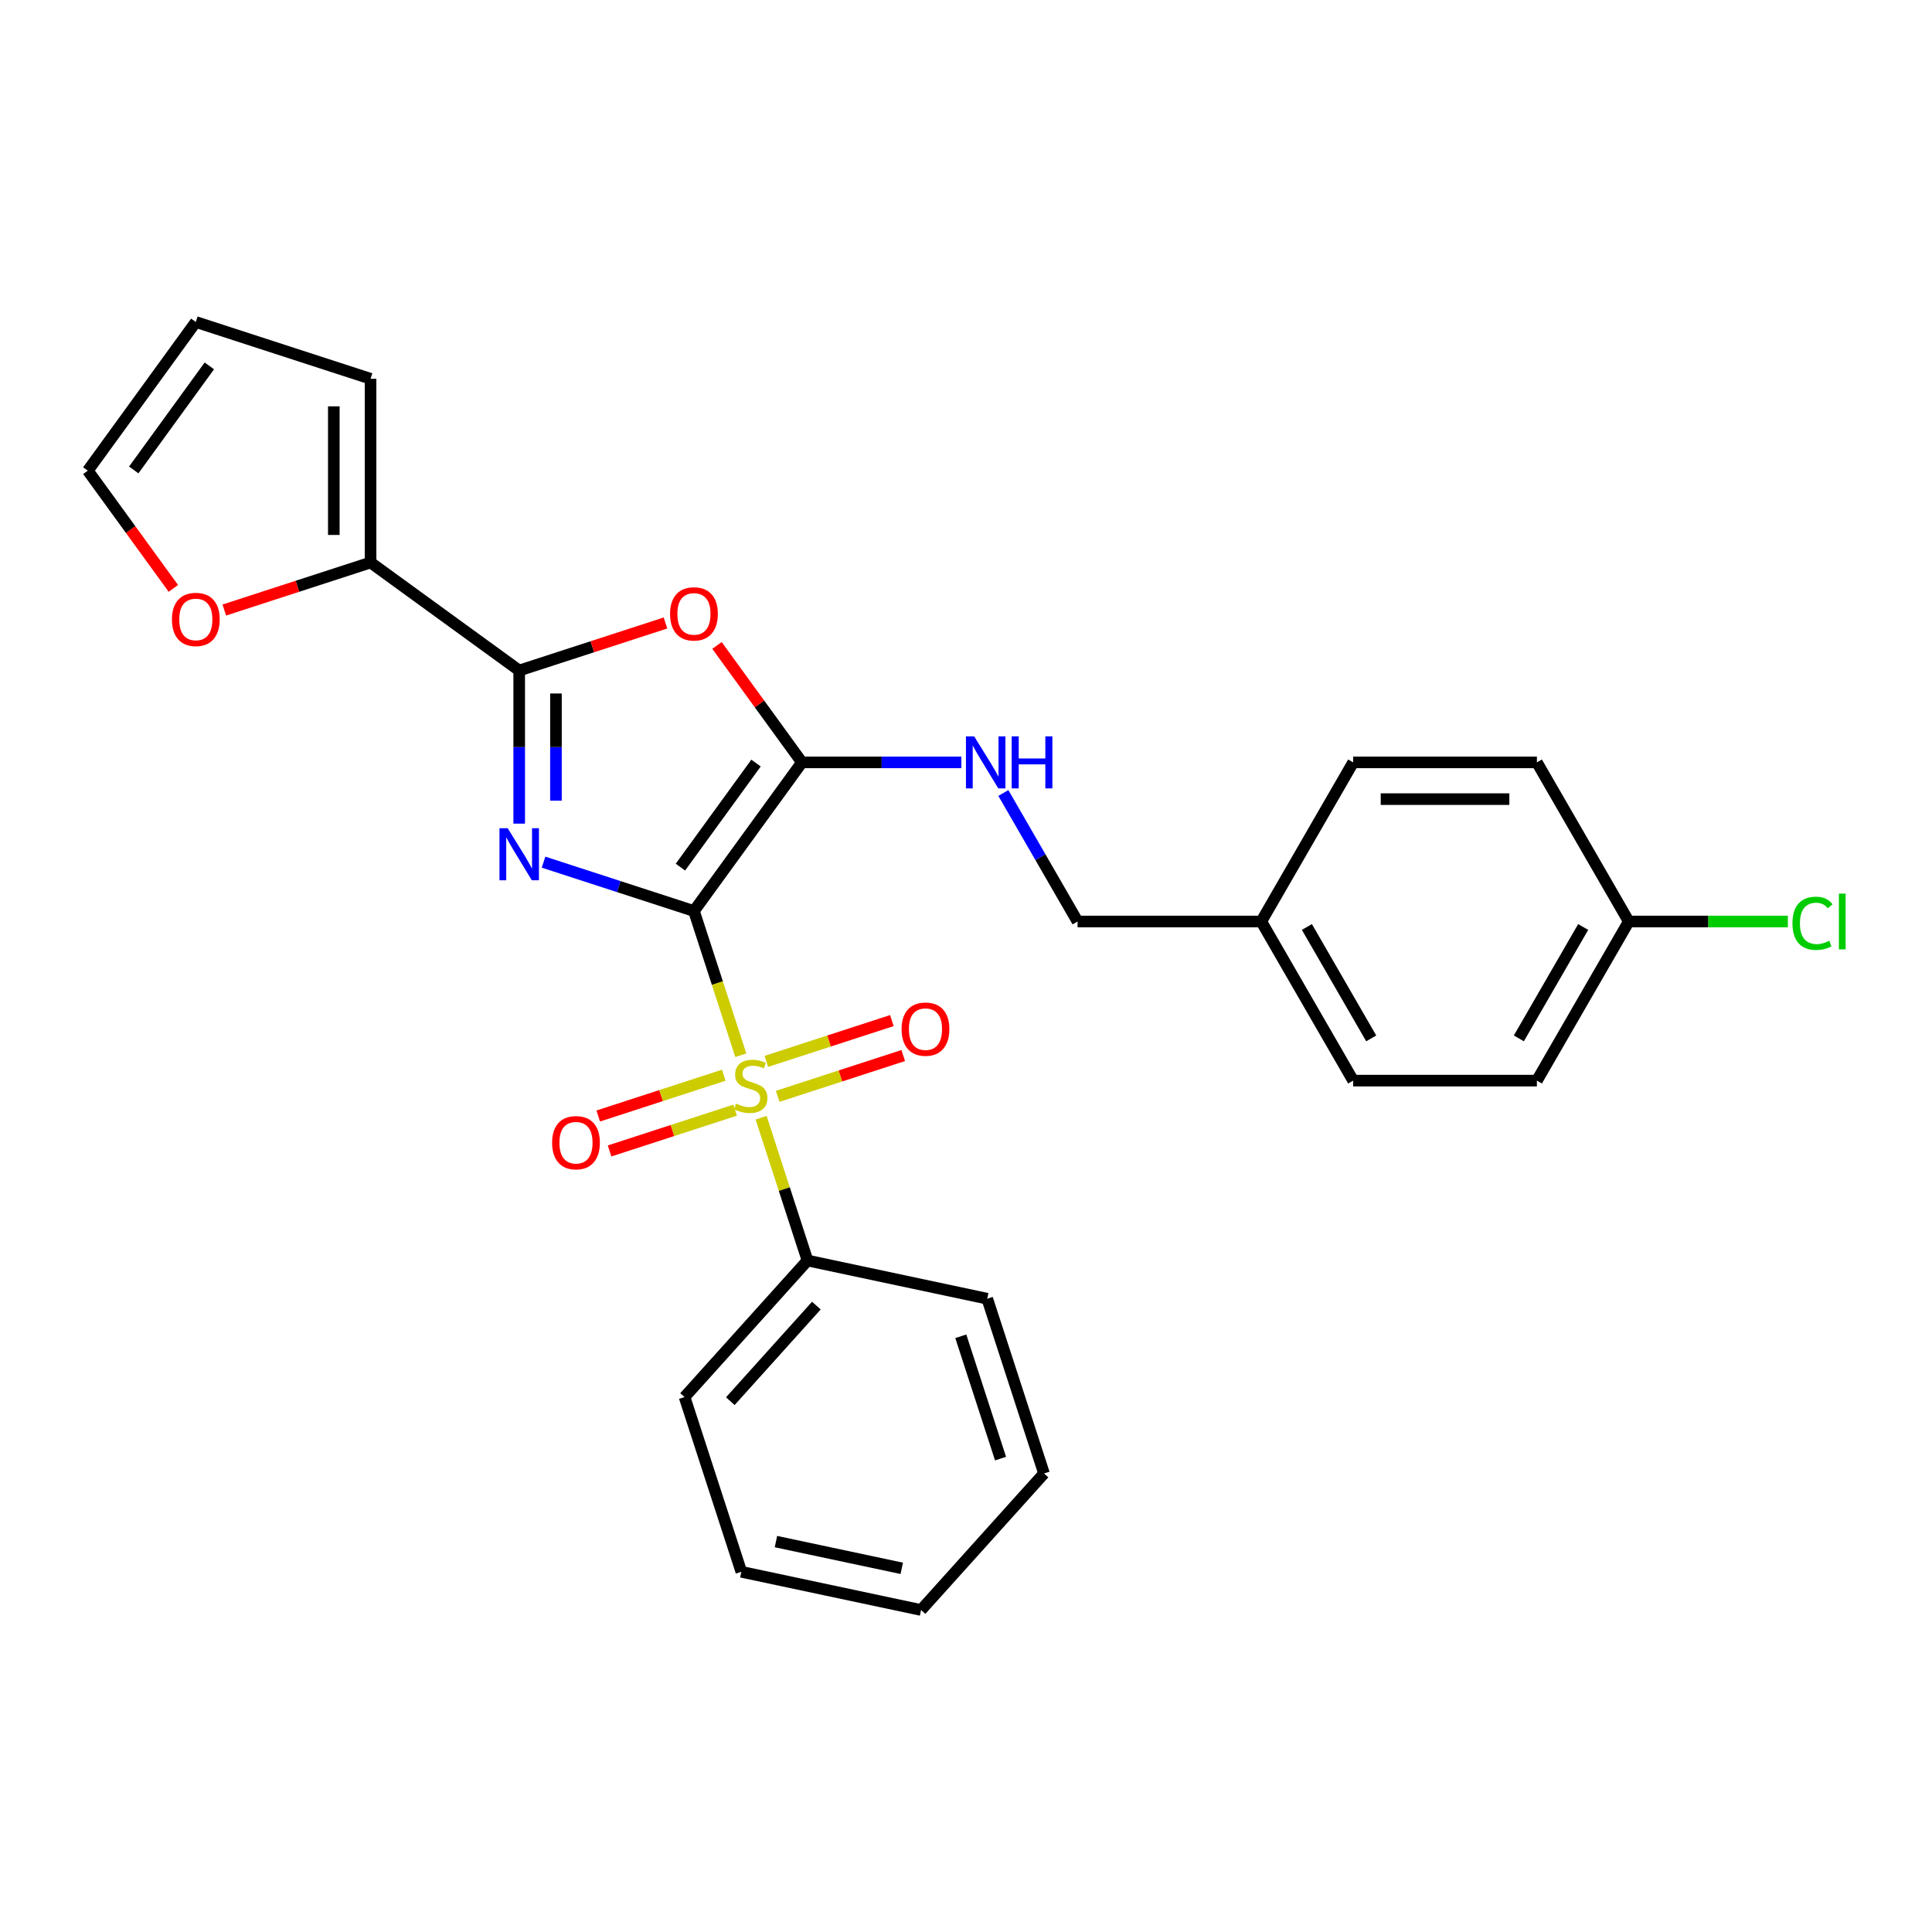 <?xml version='1.0' encoding='iso-8859-1'?>
<svg version='1.1' baseProfile='full'
              xmlns='http://www.w3.org/2000/svg'
                      xmlns:rdkit='http://www.rdkit.org/xml'
                      xmlns:xlink='http://www.w3.org/1999/xlink'
                  xml:space='preserve'
width='1000px' height='1000px' viewBox='0 0 1000 1000'>
<!-- END OF HEADER -->
<rect style='opacity:1.0;fill:#FFFFFF;stroke:none' width='1000' height='1000' x='0' y='0'> </rect>
<path class='bond-0' d='M 359.189,471.545 L 320.261,458.897' style='fill:none;fill-rule:evenodd;stroke:#000000;stroke-width:6px;stroke-linecap:butt;stroke-linejoin:miter;stroke-opacity:1' />
<path class='bond-0' d='M 320.261,458.897 L 281.333,446.248' style='fill:none;fill-rule:evenodd;stroke:#0000FF;stroke-width:6px;stroke-linecap:butt;stroke-linejoin:miter;stroke-opacity:1' />
<path class='bond-1' d='M 359.189,471.545 L 371.315,508.866' style='fill:none;fill-rule:evenodd;stroke:#000000;stroke-width:6px;stroke-linecap:butt;stroke-linejoin:miter;stroke-opacity:1' />
<path class='bond-1' d='M 371.315,508.866 L 383.441,546.187' style='fill:none;fill-rule:evenodd;stroke:#CCCC00;stroke-width:6px;stroke-linecap:butt;stroke-linejoin:miter;stroke-opacity:1' />
<path class='bond-2' d='M 359.189,471.545 L 415.088,394.606' style='fill:none;fill-rule:evenodd;stroke:#000000;stroke-width:6px;stroke-linecap:butt;stroke-linejoin:miter;stroke-opacity:1' />
<path class='bond-2' d='M 352.186,448.824 L 391.316,394.967' style='fill:none;fill-rule:evenodd;stroke:#000000;stroke-width:6px;stroke-linecap:butt;stroke-linejoin:miter;stroke-opacity:1' />
<path class='bond-3' d='M 268.741,426.313 L 268.741,386.684' style='fill:none;fill-rule:evenodd;stroke:#0000FF;stroke-width:6px;stroke-linecap:butt;stroke-linejoin:miter;stroke-opacity:1' />
<path class='bond-3' d='M 268.741,386.684 L 268.741,347.055' style='fill:none;fill-rule:evenodd;stroke:#000000;stroke-width:6px;stroke-linecap:butt;stroke-linejoin:miter;stroke-opacity:1' />
<path class='bond-3' d='M 287.762,414.424 L 287.762,386.684' style='fill:none;fill-rule:evenodd;stroke:#0000FF;stroke-width:6px;stroke-linecap:butt;stroke-linejoin:miter;stroke-opacity:1' />
<path class='bond-3' d='M 287.762,386.684 L 287.762,358.943' style='fill:none;fill-rule:evenodd;stroke:#000000;stroke-width:6px;stroke-linecap:butt;stroke-linejoin:miter;stroke-opacity:1' />
<path class='bond-7' d='M 402.529,567.459 L 435.02,556.902' style='fill:none;fill-rule:evenodd;stroke:#CCCC00;stroke-width:6px;stroke-linecap:butt;stroke-linejoin:miter;stroke-opacity:1' />
<path class='bond-7' d='M 435.02,556.902 L 467.512,546.345' style='fill:none;fill-rule:evenodd;stroke:#FF0000;stroke-width:6px;stroke-linecap:butt;stroke-linejoin:miter;stroke-opacity:1' />
<path class='bond-7' d='M 396.651,549.37 L 429.143,538.812' style='fill:none;fill-rule:evenodd;stroke:#CCCC00;stroke-width:6px;stroke-linecap:butt;stroke-linejoin:miter;stroke-opacity:1' />
<path class='bond-7' d='M 429.143,538.812 L 461.634,528.255' style='fill:none;fill-rule:evenodd;stroke:#FF0000;stroke-width:6px;stroke-linecap:butt;stroke-linejoin:miter;stroke-opacity:1' />
<path class='bond-8' d='M 374.625,556.526 L 342.134,567.083' style='fill:none;fill-rule:evenodd;stroke:#CCCC00;stroke-width:6px;stroke-linecap:butt;stroke-linejoin:miter;stroke-opacity:1' />
<path class='bond-8' d='M 342.134,567.083 L 309.642,577.641' style='fill:none;fill-rule:evenodd;stroke:#FF0000;stroke-width:6px;stroke-linecap:butt;stroke-linejoin:miter;stroke-opacity:1' />
<path class='bond-8' d='M 380.503,574.616 L 348.011,585.173' style='fill:none;fill-rule:evenodd;stroke:#CCCC00;stroke-width:6px;stroke-linecap:butt;stroke-linejoin:miter;stroke-opacity:1' />
<path class='bond-8' d='M 348.011,585.173 L 315.52,595.73' style='fill:none;fill-rule:evenodd;stroke:#FF0000;stroke-width:6px;stroke-linecap:butt;stroke-linejoin:miter;stroke-opacity:1' />
<path class='bond-9' d='M 393.947,578.521 L 405.956,615.481' style='fill:none;fill-rule:evenodd;stroke:#CCCC00;stroke-width:6px;stroke-linecap:butt;stroke-linejoin:miter;stroke-opacity:1' />
<path class='bond-9' d='M 405.956,615.481 L 417.965,652.44' style='fill:none;fill-rule:evenodd;stroke:#000000;stroke-width:6px;stroke-linecap:butt;stroke-linejoin:miter;stroke-opacity:1' />
<path class='bond-4' d='M 415.088,394.606 L 393.102,364.343' style='fill:none;fill-rule:evenodd;stroke:#000000;stroke-width:6px;stroke-linecap:butt;stroke-linejoin:miter;stroke-opacity:1' />
<path class='bond-4' d='M 393.102,364.343 L 371.115,334.081' style='fill:none;fill-rule:evenodd;stroke:#FF0000;stroke-width:6px;stroke-linecap:butt;stroke-linejoin:miter;stroke-opacity:1' />
<path class='bond-6' d='M 415.088,394.606 L 456.344,394.606' style='fill:none;fill-rule:evenodd;stroke:#000000;stroke-width:6px;stroke-linecap:butt;stroke-linejoin:miter;stroke-opacity:1' />
<path class='bond-6' d='M 456.344,394.606 L 497.599,394.606' style='fill:none;fill-rule:evenodd;stroke:#0000FF;stroke-width:6px;stroke-linecap:butt;stroke-linejoin:miter;stroke-opacity:1' />
<path class='bond-5' d='M 268.741,347.055 L 191.802,291.155' style='fill:none;fill-rule:evenodd;stroke:#000000;stroke-width:6px;stroke-linecap:butt;stroke-linejoin:miter;stroke-opacity:1' />
<path class='bond-27' d='M 268.741,347.055 L 306.595,334.755' style='fill:none;fill-rule:evenodd;stroke:#000000;stroke-width:6px;stroke-linecap:butt;stroke-linejoin:miter;stroke-opacity:1' />
<path class='bond-27' d='M 306.595,334.755 L 344.448,322.456' style='fill:none;fill-rule:evenodd;stroke:#FF0000;stroke-width:6px;stroke-linecap:butt;stroke-linejoin:miter;stroke-opacity:1' />
<path class='bond-10' d='M 191.802,291.155 L 153.948,303.454' style='fill:none;fill-rule:evenodd;stroke:#000000;stroke-width:6px;stroke-linecap:butt;stroke-linejoin:miter;stroke-opacity:1' />
<path class='bond-10' d='M 153.948,303.454 L 116.095,315.754' style='fill:none;fill-rule:evenodd;stroke:#FF0000;stroke-width:6px;stroke-linecap:butt;stroke-linejoin:miter;stroke-opacity:1' />
<path class='bond-11' d='M 191.802,291.155 L 191.802,196.053' style='fill:none;fill-rule:evenodd;stroke:#000000;stroke-width:6px;stroke-linecap:butt;stroke-linejoin:miter;stroke-opacity:1' />
<path class='bond-11' d='M 172.781,276.89 L 172.781,210.318' style='fill:none;fill-rule:evenodd;stroke:#000000;stroke-width:6px;stroke-linecap:butt;stroke-linejoin:miter;stroke-opacity:1' />
<path class='bond-14' d='M 519.338,410.45 L 538.54,443.708' style='fill:none;fill-rule:evenodd;stroke:#0000FF;stroke-width:6px;stroke-linecap:butt;stroke-linejoin:miter;stroke-opacity:1' />
<path class='bond-14' d='M 538.54,443.708 L 557.742,476.967' style='fill:none;fill-rule:evenodd;stroke:#000000;stroke-width:6px;stroke-linecap:butt;stroke-linejoin:miter;stroke-opacity:1' />
<path class='bond-22' d='M 417.965,652.44 L 354.329,723.115' style='fill:none;fill-rule:evenodd;stroke:#000000;stroke-width:6px;stroke-linecap:butt;stroke-linejoin:miter;stroke-opacity:1' />
<path class='bond-22' d='M 422.555,675.769 L 378.01,725.241' style='fill:none;fill-rule:evenodd;stroke:#000000;stroke-width:6px;stroke-linecap:butt;stroke-linejoin:miter;stroke-opacity:1' />
<path class='bond-23' d='M 417.965,652.44 L 510.989,672.213' style='fill:none;fill-rule:evenodd;stroke:#000000;stroke-width:6px;stroke-linecap:butt;stroke-linejoin:miter;stroke-opacity:1' />
<path class='bond-12' d='M 89.732,304.547 L 67.593,274.075' style='fill:none;fill-rule:evenodd;stroke:#FF0000;stroke-width:6px;stroke-linecap:butt;stroke-linejoin:miter;stroke-opacity:1' />
<path class='bond-12' d='M 67.593,274.075 L 45.455,243.604' style='fill:none;fill-rule:evenodd;stroke:#000000;stroke-width:6px;stroke-linecap:butt;stroke-linejoin:miter;stroke-opacity:1' />
<path class='bond-13' d='M 191.802,196.053 L 101.354,166.665' style='fill:none;fill-rule:evenodd;stroke:#000000;stroke-width:6px;stroke-linecap:butt;stroke-linejoin:miter;stroke-opacity:1' />
<path class='bond-29' d='M 45.455,243.604 L 101.354,166.665' style='fill:none;fill-rule:evenodd;stroke:#000000;stroke-width:6px;stroke-linecap:butt;stroke-linejoin:miter;stroke-opacity:1' />
<path class='bond-29' d='M 69.227,243.243 L 108.357,189.385' style='fill:none;fill-rule:evenodd;stroke:#000000;stroke-width:6px;stroke-linecap:butt;stroke-linejoin:miter;stroke-opacity:1' />
<path class='bond-16' d='M 557.742,476.967 L 652.844,476.967' style='fill:none;fill-rule:evenodd;stroke:#000000;stroke-width:6px;stroke-linecap:butt;stroke-linejoin:miter;stroke-opacity:1' />
<path class='bond-15' d='M 843.048,476.967 L 795.497,559.328' style='fill:none;fill-rule:evenodd;stroke:#000000;stroke-width:6px;stroke-linecap:butt;stroke-linejoin:miter;stroke-opacity:1' />
<path class='bond-15' d='M 819.444,479.811 L 786.158,537.463' style='fill:none;fill-rule:evenodd;stroke:#000000;stroke-width:6px;stroke-linecap:butt;stroke-linejoin:miter;stroke-opacity:1' />
<path class='bond-17' d='M 843.048,476.967 L 884.218,476.967' style='fill:none;fill-rule:evenodd;stroke:#000000;stroke-width:6px;stroke-linecap:butt;stroke-linejoin:miter;stroke-opacity:1' />
<path class='bond-17' d='M 884.218,476.967 L 925.388,476.967' style='fill:none;fill-rule:evenodd;stroke:#00CC00;stroke-width:6px;stroke-linecap:butt;stroke-linejoin:miter;stroke-opacity:1' />
<path class='bond-30' d='M 843.048,476.967 L 795.497,394.606' style='fill:none;fill-rule:evenodd;stroke:#000000;stroke-width:6px;stroke-linecap:butt;stroke-linejoin:miter;stroke-opacity:1' />
<path class='bond-20' d='M 652.844,476.967 L 700.395,394.606' style='fill:none;fill-rule:evenodd;stroke:#000000;stroke-width:6px;stroke-linecap:butt;stroke-linejoin:miter;stroke-opacity:1' />
<path class='bond-21' d='M 652.844,476.967 L 700.395,559.328' style='fill:none;fill-rule:evenodd;stroke:#000000;stroke-width:6px;stroke-linecap:butt;stroke-linejoin:miter;stroke-opacity:1' />
<path class='bond-21' d='M 676.449,479.811 L 709.735,537.463' style='fill:none;fill-rule:evenodd;stroke:#000000;stroke-width:6px;stroke-linecap:butt;stroke-linejoin:miter;stroke-opacity:1' />
<path class='bond-18' d='M 795.497,394.606 L 700.395,394.606' style='fill:none;fill-rule:evenodd;stroke:#000000;stroke-width:6px;stroke-linecap:butt;stroke-linejoin:miter;stroke-opacity:1' />
<path class='bond-18' d='M 781.232,413.626 L 714.66,413.626' style='fill:none;fill-rule:evenodd;stroke:#000000;stroke-width:6px;stroke-linecap:butt;stroke-linejoin:miter;stroke-opacity:1' />
<path class='bond-19' d='M 795.497,559.328 L 700.395,559.328' style='fill:none;fill-rule:evenodd;stroke:#000000;stroke-width:6px;stroke-linecap:butt;stroke-linejoin:miter;stroke-opacity:1' />
<path class='bond-25' d='M 354.329,723.115 L 383.718,813.563' style='fill:none;fill-rule:evenodd;stroke:#000000;stroke-width:6px;stroke-linecap:butt;stroke-linejoin:miter;stroke-opacity:1' />
<path class='bond-24' d='M 510.989,672.213 L 540.377,762.661' style='fill:none;fill-rule:evenodd;stroke:#000000;stroke-width:6px;stroke-linecap:butt;stroke-linejoin:miter;stroke-opacity:1' />
<path class='bond-24' d='M 497.308,691.658 L 517.88,754.971' style='fill:none;fill-rule:evenodd;stroke:#000000;stroke-width:6px;stroke-linecap:butt;stroke-linejoin:miter;stroke-opacity:1' />
<path class='bond-26' d='M 540.377,762.661 L 476.742,833.335' style='fill:none;fill-rule:evenodd;stroke:#000000;stroke-width:6px;stroke-linecap:butt;stroke-linejoin:miter;stroke-opacity:1' />
<path class='bond-28' d='M 383.718,813.563 L 476.742,833.335' style='fill:none;fill-rule:evenodd;stroke:#000000;stroke-width:6px;stroke-linecap:butt;stroke-linejoin:miter;stroke-opacity:1' />
<path class='bond-28' d='M 401.626,797.924 L 466.743,811.765' style='fill:none;fill-rule:evenodd;stroke:#000000;stroke-width:6px;stroke-linecap:butt;stroke-linejoin:miter;stroke-opacity:1' />
<path  class='atom-1' d='M 262.788 428.69
L 271.613 442.956
Q 272.488 444.363, 273.896 446.912
Q 275.303 449.461, 275.379 449.613
L 275.379 428.69
L 278.955 428.69
L 278.955 455.623
L 275.265 455.623
L 265.793 440.027
Q 264.69 438.201, 263.511 436.108
Q 262.369 434.016, 262.027 433.369
L 262.027 455.623
L 258.527 455.623
L 258.527 428.69
L 262.788 428.69
' fill='#0000FF'/>
<path  class='atom-2' d='M 380.969 571.237
Q 381.273 571.351, 382.528 571.883
Q 383.784 572.416, 385.153 572.758
Q 386.561 573.063, 387.93 573.063
Q 390.479 573.063, 391.963 571.845
Q 393.446 570.59, 393.446 568.422
Q 393.446 566.938, 392.685 566.025
Q 391.963 565.112, 390.821 564.618
Q 389.68 564.123, 387.778 563.552
Q 385.382 562.83, 383.936 562.145
Q 382.528 561.46, 381.501 560.015
Q 380.512 558.569, 380.512 556.134
Q 380.512 552.749, 382.795 550.656
Q 385.115 548.564, 389.68 548.564
Q 392.799 548.564, 396.337 550.048
L 395.462 552.977
Q 392.229 551.646, 389.794 551.646
Q 387.169 551.646, 385.724 552.749
Q 384.278 553.814, 384.316 555.678
Q 384.316 557.123, 385.039 557.998
Q 385.8 558.873, 386.865 559.368
Q 387.968 559.862, 389.794 560.433
Q 392.229 561.194, 393.674 561.955
Q 395.12 562.715, 396.147 564.275
Q 397.212 565.797, 397.212 568.422
Q 397.212 572.15, 394.702 574.166
Q 392.229 576.144, 388.082 576.144
Q 385.686 576.144, 383.86 575.611
Q 382.072 575.117, 379.942 574.242
L 380.969 571.237
' fill='#CCCC00'/>
<path  class='atom-5' d='M 346.825 317.743
Q 346.825 311.276, 350.021 307.662
Q 353.216 304.048, 359.189 304.048
Q 365.161 304.048, 368.357 307.662
Q 371.552 311.276, 371.552 317.743
Q 371.552 324.286, 368.319 328.014
Q 365.085 331.704, 359.189 331.704
Q 353.254 331.704, 350.021 328.014
Q 346.825 324.324, 346.825 317.743
M 359.189 328.66
Q 363.297 328.66, 365.504 325.921
Q 367.748 323.144, 367.748 317.743
Q 367.748 312.455, 365.504 309.792
Q 363.297 307.091, 359.189 307.091
Q 355.08 307.091, 352.836 309.754
Q 350.63 312.417, 350.63 317.743
Q 350.63 323.182, 352.836 325.921
Q 355.08 328.66, 359.189 328.66
' fill='#FF0000'/>
<path  class='atom-7' d='M 504.237 381.139
L 513.063 395.405
Q 513.938 396.812, 515.345 399.361
Q 516.753 401.91, 516.829 402.062
L 516.829 381.139
L 520.405 381.139
L 520.405 408.072
L 516.715 408.072
L 507.242 392.475
Q 506.139 390.65, 504.96 388.557
Q 503.819 386.465, 503.476 385.818
L 503.476 408.072
L 499.977 408.072
L 499.977 381.139
L 504.237 381.139
' fill='#0000FF'/>
<path  class='atom-7' d='M 523.638 381.139
L 527.29 381.139
L 527.29 392.59
L 541.061 392.59
L 541.061 381.139
L 544.713 381.139
L 544.713 408.072
L 541.061 408.072
L 541.061 395.633
L 527.29 395.633
L 527.29 408.072
L 523.638 408.072
L 523.638 381.139
' fill='#0000FF'/>
<path  class='atom-8' d='M 466.661 532.681
Q 466.661 526.214, 469.857 522.6
Q 473.052 518.986, 479.025 518.986
Q 484.997 518.986, 488.192 522.6
Q 491.388 526.214, 491.388 532.681
Q 491.388 539.224, 488.154 542.952
Q 484.921 546.642, 479.025 546.642
Q 473.09 546.642, 469.857 542.952
Q 466.661 539.262, 466.661 532.681
M 479.025 543.598
Q 483.133 543.598, 485.339 540.859
Q 487.584 538.082, 487.584 532.681
Q 487.584 527.393, 485.339 524.73
Q 483.133 522.029, 479.025 522.029
Q 474.916 522.029, 472.672 524.692
Q 470.465 527.355, 470.465 532.681
Q 470.465 538.12, 472.672 540.859
Q 474.916 543.598, 479.025 543.598
' fill='#FF0000'/>
<path  class='atom-9' d='M 285.766 591.457
Q 285.766 584.99, 288.961 581.376
Q 292.157 577.762, 298.129 577.762
Q 304.102 577.762, 307.297 581.376
Q 310.493 584.99, 310.493 591.457
Q 310.493 598, 307.259 601.728
Q 304.026 605.418, 298.129 605.418
Q 292.195 605.418, 288.961 601.728
Q 285.766 598.038, 285.766 591.457
M 298.129 602.375
Q 302.238 602.375, 304.444 599.636
Q 306.689 596.859, 306.689 591.457
Q 306.689 586.169, 304.444 583.506
Q 302.238 580.806, 298.129 580.806
Q 294.021 580.806, 291.777 583.468
Q 289.57 586.131, 289.57 591.457
Q 289.57 596.897, 291.777 599.636
Q 294.021 602.375, 298.129 602.375
' fill='#FF0000'/>
<path  class='atom-11' d='M 88.991 320.619
Q 88.991 314.152, 92.186 310.538
Q 95.382 306.925, 101.354 306.925
Q 107.327 306.925, 110.522 310.538
Q 113.718 314.152, 113.718 320.619
Q 113.718 327.162, 110.484 330.89
Q 107.251 334.58, 101.354 334.58
Q 95.42 334.58, 92.186 330.89
Q 88.991 327.2, 88.991 320.619
M 101.354 331.537
Q 105.463 331.537, 107.669 328.798
Q 109.913 326.021, 109.913 320.619
Q 109.913 315.332, 107.669 312.669
Q 105.463 309.968, 101.354 309.968
Q 97.246 309.968, 95.001 312.631
Q 92.795 315.294, 92.795 320.619
Q 92.795 326.059, 95.001 328.798
Q 97.246 331.537, 101.354 331.537
' fill='#FF0000'/>
<path  class='atom-18' d='M 927.766 477.899
Q 927.766 471.204, 930.885 467.704
Q 934.042 464.166, 940.015 464.166
Q 945.569 464.166, 948.536 468.084
L 946.025 470.138
Q 943.857 467.285, 940.015 467.285
Q 935.944 467.285, 933.776 470.024
Q 931.646 472.725, 931.646 477.899
Q 931.646 483.224, 933.852 485.963
Q 936.096 488.702, 940.433 488.702
Q 943.4 488.702, 946.862 486.914
L 947.927 489.767
Q 946.52 490.68, 944.389 491.213
Q 942.259 491.746, 939.901 491.746
Q 934.042 491.746, 930.885 488.17
Q 927.766 484.594, 927.766 477.899
' fill='#00CC00'/>
<path  class='atom-18' d='M 951.807 462.53
L 955.307 462.53
L 955.307 491.403
L 951.807 491.403
L 951.807 462.53
' fill='#00CC00'/>
</svg>
